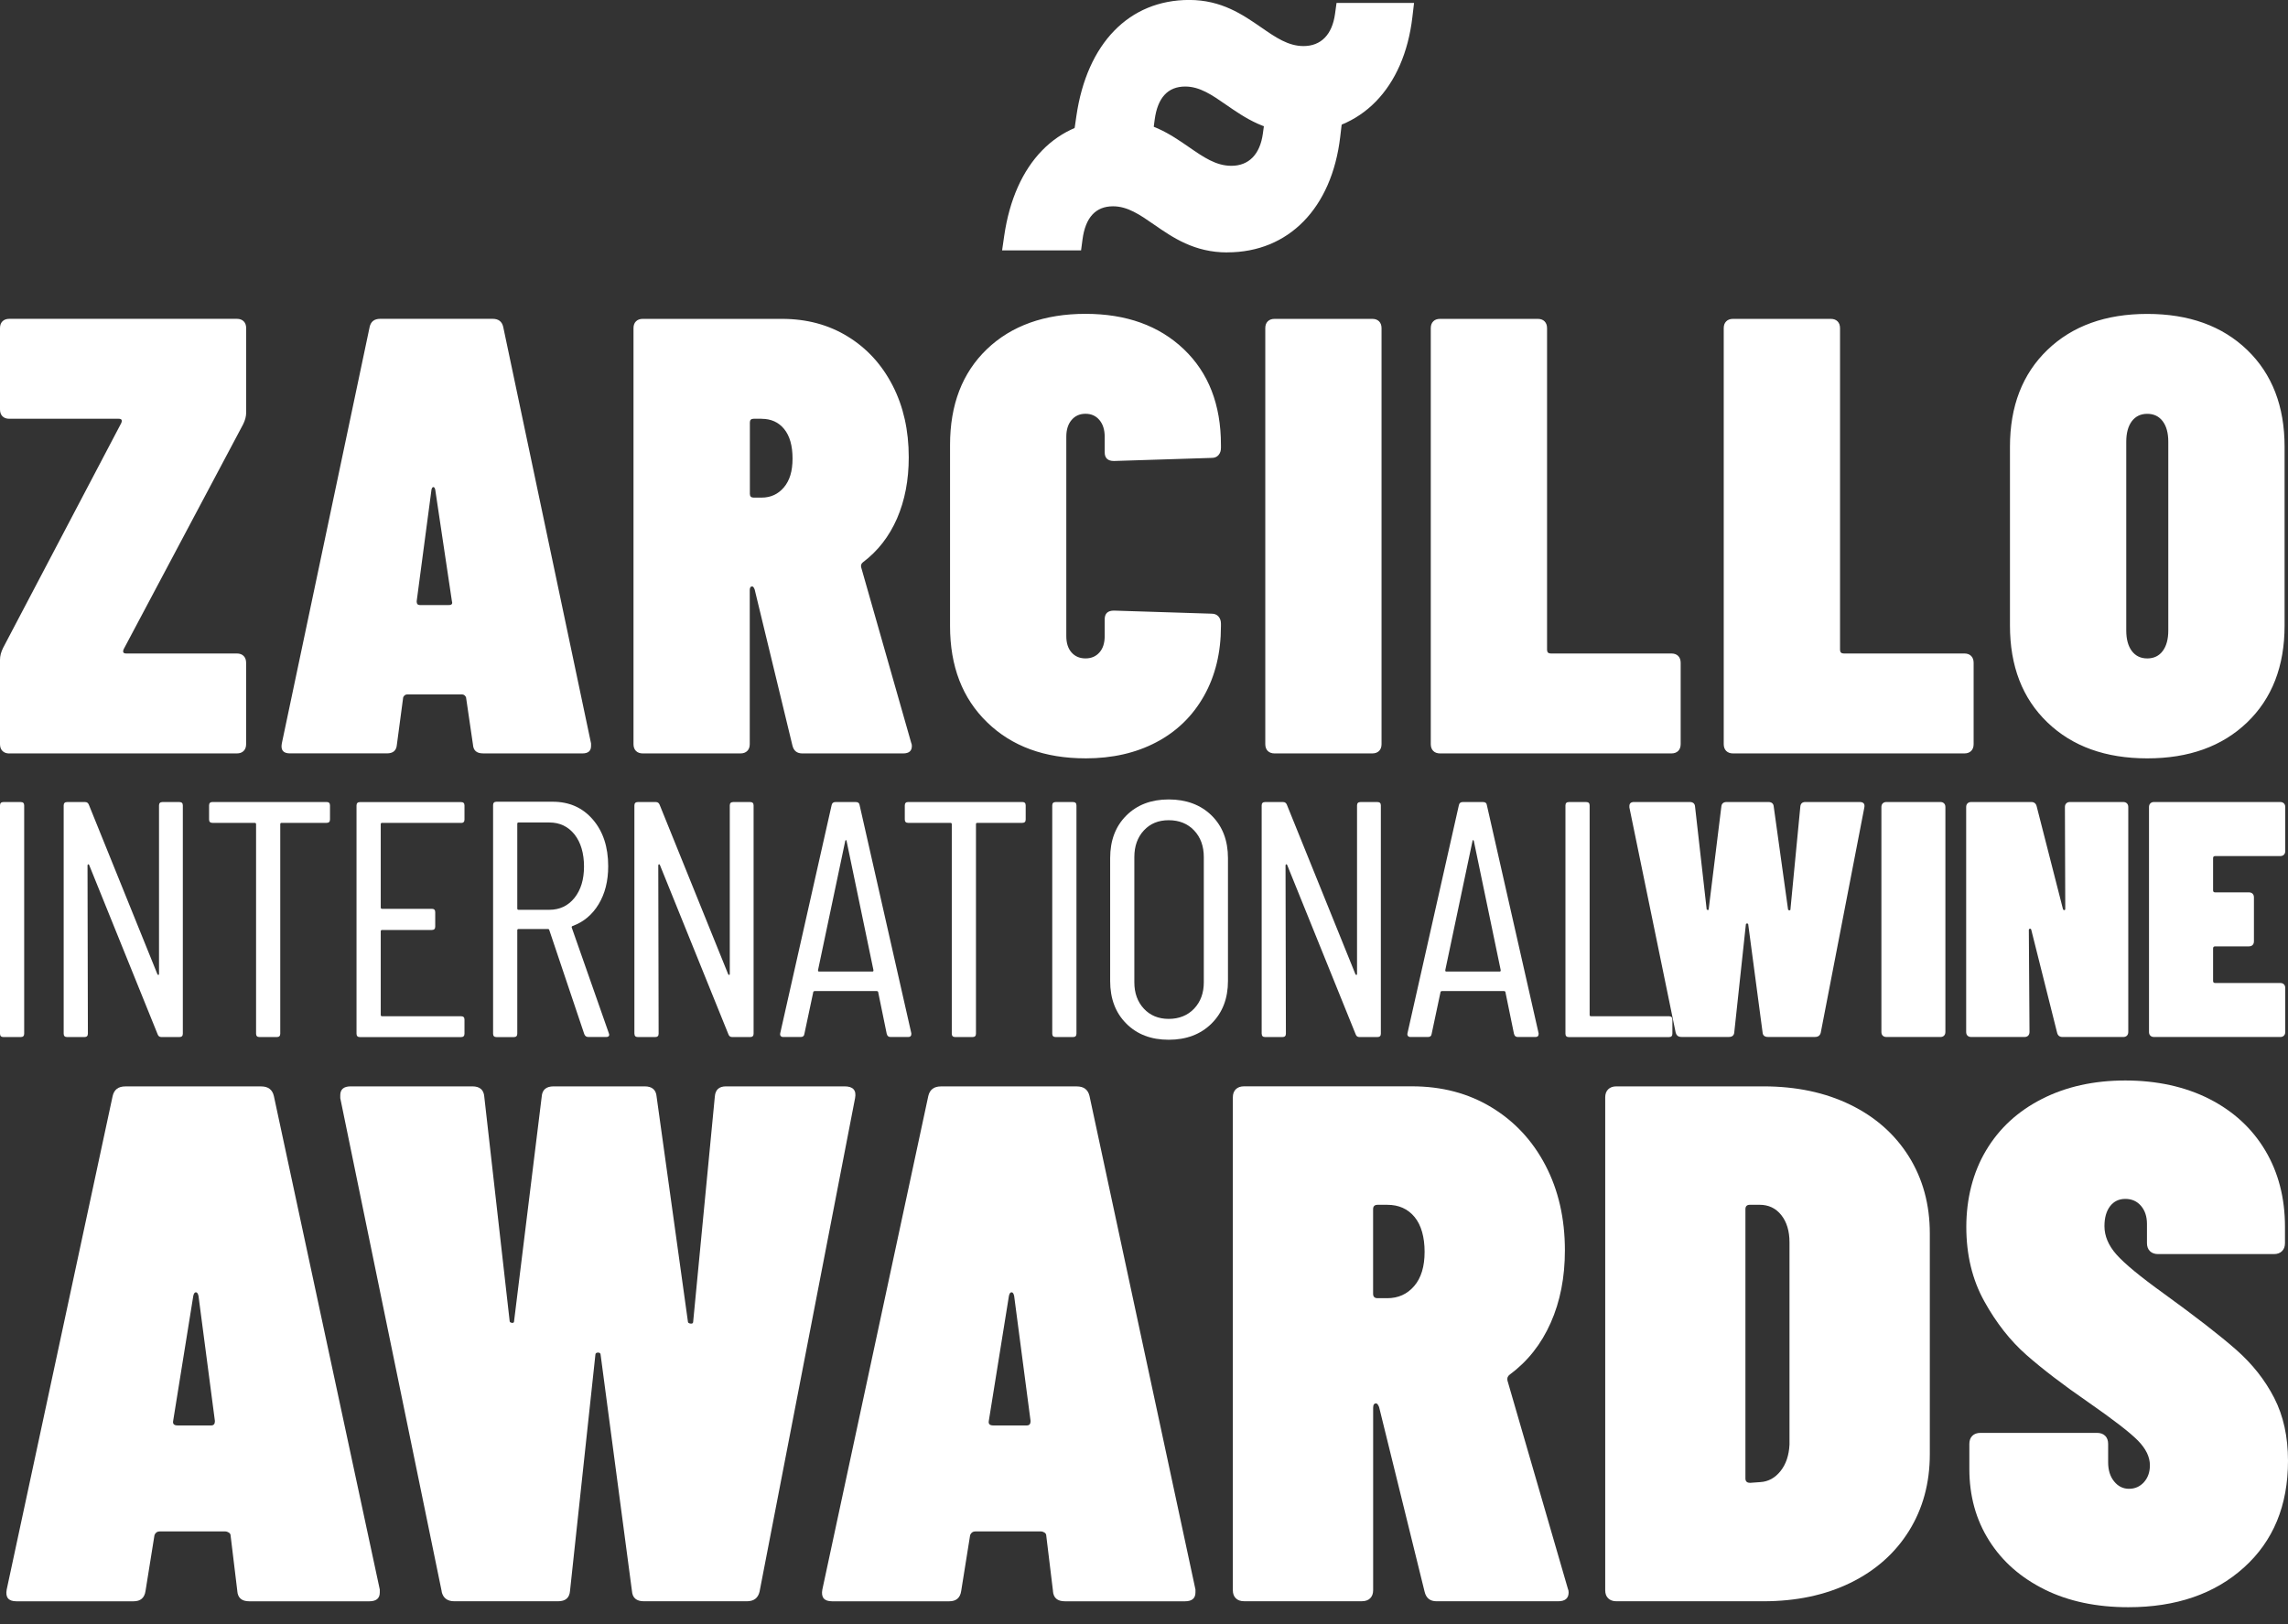 <svg width="100" height="71" viewBox="0 0 100 71" fill="none" xmlns="http://www.w3.org/2000/svg">
<rect x="0" y="0" width="100" height="71" fill="#333333" stroke="none"/>
<g id="Capa_1" clip-path="url(#clip0_270_772)">
<path id="Vector" d="M56.798 5.801C55.353 5.801 54.417 5.152 53.59 4.581C52.973 4.152 52.439 3.783 51.801 3.783C51.044 3.783 50.595 4.27 50.467 5.23L50.403 5.712H46.952L47.044 5.076C47.505 1.896 49.349 -0.002 51.977 -0.002C53.386 -0.002 54.311 0.638 55.127 1.201C55.758 1.638 56.304 2.014 56.971 2.014C57.736 2.014 58.224 1.515 58.349 0.608L58.415 0.128H61.803L61.73 0.749C61.365 3.863 59.474 5.797 56.796 5.797" fill="white"/>
<path id="Vector_2" d="M53.644 11.036C52.198 11.036 51.262 10.388 50.436 9.816C49.819 9.388 49.285 9.019 48.647 9.019C47.89 9.019 47.441 9.506 47.313 10.466L47.249 10.948H43.798L43.89 10.312C44.351 7.132 46.195 5.234 48.822 5.234C50.231 5.234 51.157 5.873 51.973 6.437C52.604 6.873 53.15 7.249 53.817 7.249C54.581 7.249 55.07 6.75 55.195 5.844L55.261 5.364H58.649L58.576 5.984C58.21 9.099 56.319 11.033 53.642 11.033" fill="white"/>
<path id="Vector_3" d="M93.849 28.786C93.562 28.786 93.336 28.677 93.173 28.46C93.012 28.244 92.931 27.944 92.931 27.564V19.313C92.931 18.934 93.012 18.634 93.173 18.417C93.336 18.201 93.562 18.092 93.849 18.092C94.137 18.092 94.362 18.201 94.525 18.417C94.688 18.634 94.768 18.934 94.768 19.313V27.564C94.768 27.944 94.686 28.244 94.525 28.46C94.364 28.677 94.137 28.786 93.849 28.786ZM93.849 33.155C95.669 33.155 97.125 32.63 98.215 31.582C99.305 30.533 99.851 29.121 99.851 27.348V19.532C99.851 17.759 99.305 16.348 98.215 15.298C97.125 14.249 95.669 13.724 93.849 13.724C92.03 13.724 90.574 14.249 89.484 15.298C88.394 16.348 87.848 17.759 87.848 19.532V27.348C87.848 29.121 88.392 30.533 89.484 31.582C90.574 32.632 92.03 33.155 93.849 33.155ZM75.746 32.939H85.856C85.983 32.939 86.082 32.902 86.153 32.83C86.225 32.757 86.26 32.658 86.26 32.532V28.977C86.26 28.851 86.224 28.752 86.153 28.679C86.08 28.606 85.981 28.57 85.856 28.57H80.584C80.477 28.57 80.421 28.516 80.421 28.407V14.348C80.421 14.222 80.385 14.123 80.314 14.05C80.241 13.977 80.142 13.941 80.016 13.941H75.744C75.617 13.941 75.519 13.977 75.446 14.05C75.373 14.123 75.338 14.222 75.338 14.348V32.532C75.338 32.658 75.375 32.759 75.446 32.83C75.519 32.902 75.617 32.939 75.744 32.939M62.94 32.939H73.051C73.177 32.939 73.276 32.902 73.349 32.83C73.42 32.757 73.456 32.658 73.456 32.532V28.977C73.456 28.851 73.42 28.752 73.349 28.679C73.276 28.606 73.177 28.57 73.051 28.57H67.779C67.671 28.57 67.616 28.516 67.616 28.407V14.348C67.616 14.222 67.579 14.123 67.508 14.05C67.436 13.977 67.337 13.941 67.21 13.941H62.938C62.812 13.941 62.713 13.977 62.642 14.05C62.569 14.123 62.534 14.222 62.534 14.348V32.532C62.534 32.658 62.571 32.759 62.642 32.83C62.713 32.902 62.813 32.939 62.938 32.939M55.706 32.939H59.978C60.105 32.939 60.203 32.902 60.275 32.83C60.347 32.757 60.382 32.658 60.382 32.532V14.348C60.382 14.222 60.346 14.123 60.275 14.05C60.202 13.977 60.103 13.941 59.978 13.941H55.706C55.58 13.941 55.481 13.977 55.408 14.05C55.335 14.123 55.301 14.222 55.301 14.348V32.532C55.301 32.658 55.337 32.759 55.408 32.83C55.481 32.902 55.58 32.939 55.706 32.939ZM47.443 33.155C48.614 33.155 49.646 32.92 50.538 32.45C51.431 31.98 52.124 31.306 52.62 30.428C53.115 29.551 53.363 28.533 53.363 27.374V27.265C53.363 27.138 53.327 27.034 53.256 26.953C53.183 26.871 53.084 26.83 52.959 26.83L48.687 26.695C48.417 26.695 48.282 26.821 48.282 27.074V27.807C48.282 28.116 48.205 28.355 48.051 28.526C47.899 28.698 47.696 28.785 47.443 28.785C47.19 28.785 46.987 28.698 46.834 28.526C46.682 28.355 46.604 28.116 46.604 27.807V19.095C46.604 18.788 46.68 18.544 46.834 18.362C46.987 18.182 47.19 18.09 47.443 18.09C47.696 18.09 47.897 18.18 48.051 18.362C48.204 18.542 48.282 18.787 48.282 19.095V19.774C48.282 20.027 48.417 20.154 48.687 20.154L52.959 20.019C53.086 20.019 53.184 19.979 53.256 19.896C53.328 19.814 53.363 19.71 53.363 19.584V19.449C53.363 17.693 52.822 16.3 51.741 15.268C50.659 14.237 49.226 13.721 47.443 13.721C45.66 13.721 44.204 14.237 43.131 15.268C42.058 16.3 41.523 17.693 41.523 19.449V27.374C41.523 29.13 42.063 30.532 43.145 31.58C44.226 32.63 45.66 33.154 47.443 33.154M33.287 18.31C33.701 18.31 34.031 18.459 34.273 18.757C34.516 19.055 34.639 19.485 34.639 20.047C34.639 20.608 34.512 21.01 34.261 21.308C34.008 21.606 33.684 21.755 33.289 21.755H32.937C32.83 21.755 32.774 21.702 32.774 21.592V18.471C32.774 18.362 32.828 18.308 32.937 18.308H33.289L33.287 18.31ZM35.07 32.939H39.476C39.729 32.939 39.854 32.83 39.854 32.613C39.854 32.559 39.845 32.514 39.826 32.478L37.637 24.797C37.618 24.707 37.646 24.634 37.719 24.58C38.367 24.091 38.862 23.454 39.206 22.667C39.547 21.88 39.718 20.989 39.718 19.993C39.718 18.816 39.485 17.773 39.015 16.858C38.545 15.944 37.894 15.229 37.055 14.714C36.216 14.197 35.258 13.941 34.176 13.941H28.093C27.967 13.941 27.868 13.977 27.795 14.05C27.722 14.123 27.688 14.222 27.688 14.348V32.532C27.688 32.658 27.724 32.759 27.795 32.83C27.866 32.902 27.967 32.939 28.093 32.939H32.363C32.49 32.939 32.589 32.902 32.661 32.83C32.734 32.757 32.769 32.658 32.769 32.532V25.8C32.769 25.691 32.805 25.637 32.876 25.637C32.913 25.637 32.949 25.682 32.984 25.773L34.632 32.585C34.686 32.821 34.83 32.939 35.065 32.939M18.211 26.289L18.859 21.404C18.877 21.331 18.904 21.294 18.941 21.294C18.977 21.294 19.003 21.331 19.022 21.404L19.752 26.289C19.788 26.398 19.743 26.452 19.617 26.452H18.346C18.256 26.452 18.211 26.398 18.211 26.289ZM21.104 32.939H25.455C25.708 32.939 25.833 32.83 25.833 32.613V32.504L21.994 14.293C21.941 14.057 21.787 13.939 21.535 13.939H16.615C16.362 13.939 16.209 14.057 16.156 14.293L12.317 32.504C12.263 32.793 12.379 32.937 12.669 32.937H16.913C17.183 32.937 17.327 32.811 17.346 32.557L17.617 30.523C17.617 30.486 17.634 30.45 17.67 30.414C17.707 30.377 17.752 30.36 17.806 30.36H20.185C20.239 30.36 20.284 30.377 20.32 30.414C20.357 30.45 20.374 30.486 20.374 30.523L20.672 32.557C20.689 32.811 20.835 32.937 21.105 32.937M0.406 32.939H10.353C10.48 32.939 10.579 32.902 10.65 32.83C10.723 32.757 10.757 32.658 10.757 32.532V28.977C10.757 28.851 10.721 28.752 10.65 28.679C10.577 28.606 10.478 28.57 10.353 28.57H5.515C5.388 28.57 5.352 28.507 5.407 28.379L10.624 18.554C10.714 18.374 10.759 18.201 10.759 18.038V14.346C10.759 14.22 10.723 14.121 10.652 14.048C10.579 13.976 10.48 13.939 10.355 13.939H0.406C0.279 13.939 0.18 13.976 0.107 14.048C0.035 14.121 0 14.22 0 14.346V17.901C0 18.027 0.036 18.128 0.107 18.199C0.18 18.272 0.279 18.308 0.406 18.308H5.191C5.317 18.308 5.353 18.372 5.298 18.499L0.135 28.325C0.045 28.507 0 28.679 0 28.842V32.533C0 32.66 0.036 32.76 0.107 32.831C0.18 32.904 0.279 32.941 0.406 32.941" fill="white"/>
<g id="Group">
<path id="Vector_4" d="M0 45.192V35.213C0 35.115 0.05 35.065 0.149 35.065H0.908C1.007 35.065 1.057 35.114 1.057 35.213V45.192C1.057 45.289 1.007 45.339 0.908 45.339H0.149C0.05 45.339 0 45.29 0 45.192Z" fill="white"/>
<path id="Vector_5" d="M2.783 45.192V35.213C2.783 35.115 2.834 35.065 2.932 35.065H3.721C3.801 35.065 3.854 35.105 3.884 35.183L6.875 42.58C6.886 42.609 6.899 42.623 6.92 42.623C6.941 42.623 6.95 42.609 6.95 42.58V35.213C6.95 35.115 7 35.065 7.099 35.065H7.842C7.941 35.065 7.991 35.114 7.991 35.213V45.192C7.991 45.289 7.941 45.339 7.842 45.339H7.054C6.974 45.339 6.92 45.301 6.891 45.221L3.9 37.824C3.889 37.795 3.875 37.783 3.854 37.788C3.834 37.793 3.825 37.81 3.825 37.84L3.841 45.192C3.841 45.289 3.79 45.339 3.692 45.339H2.932C2.834 45.339 2.783 45.29 2.783 45.192Z" fill="white"/>
<path id="Vector_6" d="M14.423 35.211V35.828C14.423 35.927 14.372 35.975 14.274 35.975H12.308C12.268 35.975 12.249 35.994 12.249 36.034V45.192C12.249 45.289 12.199 45.339 12.1 45.339H11.341C11.242 45.339 11.192 45.29 11.192 45.192V36.034C11.192 35.996 11.171 35.975 11.133 35.975H9.287C9.189 35.975 9.138 35.927 9.138 35.828V35.211C9.138 35.114 9.189 35.063 9.287 35.063H14.274C14.372 35.063 14.423 35.112 14.423 35.211Z" fill="white"/>
<path id="Vector_7" d="M20.152 35.975H16.7C16.66 35.975 16.641 35.994 16.641 36.034V39.673C16.641 39.713 16.66 39.732 16.7 39.732H18.873C18.972 39.732 19.022 39.781 19.022 39.88V40.511C19.022 40.609 18.972 40.658 18.873 40.658H16.7C16.66 40.658 16.641 40.677 16.641 40.717V44.37C16.641 44.41 16.66 44.429 16.7 44.429H20.152C20.251 44.429 20.301 44.478 20.301 44.576V45.193C20.301 45.29 20.251 45.341 20.152 45.341H15.731C15.632 45.341 15.582 45.292 15.582 45.193V35.214C15.582 35.117 15.632 35.067 15.731 35.067H20.152C20.251 35.067 20.301 35.115 20.301 35.214V35.831C20.301 35.93 20.251 35.979 20.152 35.979V35.975Z" fill="white"/>
<path id="Vector_8" d="M25.54 45.221L24.006 40.658C23.996 40.628 23.977 40.615 23.948 40.615H22.667C22.627 40.615 22.608 40.634 22.608 40.673V45.193C22.608 45.29 22.558 45.341 22.459 45.341H21.7C21.601 45.341 21.551 45.292 21.551 45.193V35.199C21.551 35.102 21.601 35.051 21.7 35.051H24.156C24.88 35.051 25.466 35.311 25.911 35.83C26.358 36.348 26.582 37.029 26.582 37.869C26.582 38.516 26.443 39.069 26.166 39.528C25.889 39.987 25.511 40.306 25.034 40.481C24.994 40.492 24.979 40.516 24.989 40.554L26.611 45.176L26.627 45.235C26.627 45.304 26.582 45.337 26.494 45.337H25.721C25.63 45.337 25.572 45.299 25.542 45.219L25.54 45.221ZM22.608 36.019V39.717C22.608 39.757 22.627 39.776 22.667 39.776H24.006C24.462 39.776 24.83 39.602 25.109 39.254C25.386 38.907 25.525 38.45 25.525 37.882C25.525 37.313 25.386 36.828 25.109 36.48C24.831 36.133 24.464 35.958 24.006 35.958H22.667C22.627 35.958 22.608 35.977 22.608 36.017V36.019Z" fill="white"/>
<path id="Vector_9" d="M27.727 45.192V35.213C27.727 35.115 27.778 35.065 27.877 35.065H28.665C28.745 35.065 28.799 35.105 28.83 35.183L31.821 42.58C31.831 42.609 31.845 42.623 31.866 42.623C31.887 42.623 31.896 42.609 31.896 42.58V35.213C31.896 35.115 31.946 35.065 32.045 35.065H32.788C32.887 35.065 32.937 35.114 32.937 35.213V45.192C32.937 45.289 32.887 45.339 32.788 45.339H32C31.92 45.339 31.866 45.301 31.837 45.221L28.845 37.824C28.835 37.795 28.821 37.783 28.8 37.788C28.779 37.793 28.771 37.81 28.771 37.84L28.786 45.192C28.786 45.289 28.736 45.339 28.637 45.339H27.878C27.779 45.339 27.729 45.29 27.729 45.192H27.727Z" fill="white"/>
<path id="Vector_10" d="M38.757 45.206L38.384 43.386C38.384 43.367 38.377 43.351 38.362 43.342C38.346 43.332 38.329 43.328 38.31 43.328H35.617C35.596 43.328 35.58 43.334 35.565 43.342C35.549 43.353 35.542 43.367 35.542 43.386L35.156 45.206C35.145 45.294 35.091 45.337 34.993 45.337H34.233C34.183 45.337 34.147 45.323 34.123 45.294C34.098 45.264 34.09 45.226 34.1 45.176L36.348 35.197C36.367 35.109 36.422 35.065 36.513 35.065H37.405C37.504 35.065 37.559 35.109 37.57 35.197L39.831 45.176V45.206C39.831 45.294 39.786 45.337 39.698 45.337H38.923C38.835 45.337 38.779 45.294 38.76 45.206H38.757ZM35.795 42.476H38.131C38.161 42.476 38.176 42.457 38.176 42.417L37.001 36.767C36.991 36.738 36.98 36.724 36.972 36.724C36.963 36.724 36.951 36.738 36.942 36.767L35.752 42.417C35.752 42.457 35.767 42.476 35.797 42.476H35.795Z" fill="white"/>
<path id="Vector_11" d="M44.829 35.211V35.828C44.829 35.927 44.779 35.975 44.68 35.975H42.715C42.675 35.975 42.656 35.994 42.656 36.034V45.192C42.656 45.289 42.606 45.339 42.507 45.339H41.748C41.649 45.339 41.599 45.29 41.599 45.192V36.034C41.599 35.996 41.578 35.975 41.54 35.975H39.694C39.595 35.975 39.545 35.927 39.545 35.828V35.211C39.545 35.114 39.595 35.063 39.694 35.063H44.68C44.779 35.063 44.829 35.112 44.829 35.211Z" fill="white"/>
<path id="Vector_12" d="M45.99 45.192V35.213C45.99 35.115 46.041 35.065 46.139 35.065H46.899C46.997 35.065 47.048 35.114 47.048 35.213V45.192C47.048 45.289 46.997 45.339 46.899 45.339H46.139C46.041 45.339 45.99 45.29 45.99 45.192Z" fill="white"/>
<path id="Vector_13" d="M49.228 44.751C48.756 44.282 48.521 43.661 48.521 42.888V37.518C48.521 36.745 48.756 36.124 49.228 35.654C49.699 35.185 50.316 34.951 51.081 34.951C51.845 34.951 52.479 35.185 52.956 35.654C53.432 36.124 53.67 36.745 53.67 37.518V42.888C53.67 43.651 53.432 44.27 52.956 44.745C52.479 45.219 51.853 45.457 51.081 45.457C50.307 45.457 49.699 45.221 49.228 44.753V44.751ZM52.19 44.098C52.472 43.8 52.614 43.415 52.614 42.946V37.472C52.614 36.992 52.472 36.604 52.19 36.306C51.907 36.008 51.536 35.859 51.081 35.859C50.625 35.859 50.271 36.008 49.994 36.306C49.717 36.604 49.578 36.994 49.578 37.472V42.946C49.578 43.415 49.717 43.8 49.994 44.098C50.271 44.396 50.633 44.545 51.081 44.545C51.528 44.545 51.907 44.396 52.19 44.098Z" fill="white"/>
<path id="Vector_14" d="M55.143 45.192V35.213C55.143 35.115 55.193 35.065 55.292 35.065H56.08C56.16 35.065 56.214 35.105 56.245 35.183L59.236 42.58C59.247 42.609 59.261 42.623 59.281 42.623C59.302 42.623 59.311 42.609 59.311 42.58V35.213C59.311 35.115 59.361 35.065 59.46 35.065H60.203C60.302 35.065 60.352 35.114 60.352 35.213V45.192C60.352 45.289 60.302 45.339 60.203 45.339H59.415C59.335 45.339 59.281 45.301 59.252 45.221L56.261 37.824C56.25 37.795 56.236 37.783 56.216 37.788C56.195 37.793 56.186 37.81 56.186 37.84L56.202 45.192C56.202 45.289 56.151 45.339 56.053 45.339H55.294C55.195 45.339 55.145 45.29 55.145 45.192H55.143Z" fill="white"/>
<path id="Vector_15" d="M66.172 45.206L65.799 43.386C65.799 43.367 65.793 43.351 65.777 43.342C65.761 43.332 65.744 43.328 65.725 43.328H63.032C63.011 43.328 62.995 43.334 62.98 43.342C62.964 43.353 62.957 43.367 62.957 43.386L62.571 45.206C62.56 45.294 62.507 45.337 62.408 45.337H61.649C61.599 45.337 61.562 45.323 61.538 45.294C61.514 45.264 61.505 45.226 61.515 45.176L63.763 35.197C63.782 35.109 63.838 35.065 63.928 35.065H64.82C64.919 35.065 64.975 35.109 64.985 35.197L67.247 45.176V45.206C67.247 45.294 67.201 45.337 67.113 45.337H66.338C66.25 45.337 66.195 45.294 66.175 45.206H66.172ZM63.21 42.476H65.546C65.576 42.476 65.591 42.457 65.591 42.417L64.416 36.767C64.406 36.738 64.396 36.724 64.387 36.724C64.378 36.724 64.366 36.738 64.358 36.767L63.167 42.417C63.167 42.457 63.182 42.476 63.212 42.476H63.21Z" fill="white"/>
<path id="Vector_16" d="M68.42 45.192V35.213C68.42 35.115 68.47 35.065 68.569 35.065H69.328C69.427 35.065 69.477 35.114 69.477 35.213V44.37C69.477 44.41 69.496 44.429 69.536 44.429H72.945C73.044 44.429 73.094 44.478 73.094 44.576V45.193C73.094 45.29 73.044 45.341 72.945 45.341H68.569C68.47 45.341 68.42 45.292 68.42 45.193V45.192Z" fill="white"/>
</g>
<g id="Group_2">
<path id="Vector_17" d="M73.238 45.147L71.214 35.299V35.24C71.214 35.122 71.283 35.063 71.422 35.063H73.848C73.997 35.063 74.077 35.133 74.085 35.27L74.591 39.746C74.591 39.765 74.607 39.778 74.636 39.783C74.666 39.788 74.681 39.776 74.681 39.746L75.233 35.27C75.243 35.133 75.323 35.063 75.47 35.063H77.286C77.435 35.063 77.515 35.133 77.524 35.27L78.149 39.76C78.149 39.779 78.167 39.791 78.201 39.797C78.236 39.802 78.253 39.79 78.253 39.76L78.685 35.27C78.695 35.133 78.77 35.063 78.909 35.063H81.276C81.444 35.063 81.513 35.142 81.484 35.297L79.579 45.145C79.55 45.271 79.465 45.335 79.326 45.335H77.272C77.123 45.335 77.044 45.268 77.035 45.129L76.409 40.419C76.409 40.389 76.392 40.375 76.357 40.375C76.323 40.375 76.305 40.389 76.305 40.419L75.799 45.129C75.789 45.266 75.709 45.335 75.562 45.335H73.493C73.354 45.335 73.269 45.271 73.24 45.145L73.238 45.147Z" fill="white"/>
<path id="Vector_18" d="M82.288 45.278C82.248 45.24 82.229 45.185 82.229 45.117V35.284C82.229 35.216 82.248 35.161 82.288 35.123C82.328 35.083 82.382 35.063 82.453 35.063H84.804C84.874 35.063 84.927 35.083 84.967 35.123C85.007 35.162 85.026 35.216 85.026 35.284V45.117C85.026 45.186 85.005 45.24 84.967 45.278C84.927 45.318 84.874 45.337 84.804 45.337H82.453C82.383 45.337 82.328 45.318 82.288 45.278Z" fill="white"/>
<path id="Vector_19" d="M85.993 45.278C85.953 45.24 85.934 45.185 85.934 45.117V35.284C85.934 35.216 85.953 35.161 85.993 35.123C86.033 35.083 86.087 35.063 86.158 35.063H88.778C88.906 35.063 88.986 35.128 89.016 35.254L90.161 39.731C90.172 39.771 90.191 39.79 90.22 39.79C90.25 39.79 90.265 39.771 90.265 39.731L90.25 35.284C90.25 35.216 90.269 35.161 90.309 35.123C90.349 35.083 90.402 35.063 90.473 35.063H92.796C92.865 35.063 92.92 35.083 92.96 35.123C93 35.162 93.019 35.216 93.019 35.284V45.117C93.019 45.186 92.998 45.24 92.96 45.278C92.92 45.318 92.867 45.337 92.796 45.337H90.146C90.016 45.337 89.938 45.273 89.908 45.147L88.777 40.641C88.766 40.611 88.747 40.599 88.718 40.604C88.688 40.609 88.673 40.627 88.673 40.656L88.702 45.117C88.702 45.186 88.681 45.24 88.643 45.278C88.603 45.318 88.549 45.337 88.48 45.337H86.158C86.089 45.337 86.033 45.318 85.993 45.278Z" fill="white"/>
<path id="Vector_20" d="M99.821 37.368C99.782 37.408 99.728 37.427 99.657 37.427H96.815C96.756 37.427 96.726 37.457 96.726 37.516V38.925C96.726 38.984 96.756 39.013 96.815 39.013H98.288C98.357 39.013 98.412 39.032 98.452 39.072C98.492 39.112 98.511 39.166 98.511 39.233V41.155C98.511 41.225 98.49 41.278 98.452 41.316C98.412 41.356 98.359 41.375 98.288 41.375H96.815C96.756 41.375 96.726 41.405 96.726 41.464V42.887C96.726 42.946 96.756 42.975 96.815 42.975H99.657C99.726 42.975 99.782 42.994 99.821 43.034C99.861 43.074 99.88 43.127 99.88 43.195V45.117C99.88 45.186 99.86 45.24 99.821 45.278C99.782 45.318 99.728 45.337 99.657 45.337H94.149C94.08 45.337 94.024 45.318 93.984 45.278C93.945 45.24 93.925 45.185 93.925 45.117V35.284C93.925 35.216 93.945 35.161 93.984 35.123C94.024 35.083 94.078 35.063 94.149 35.063H99.657C99.726 35.063 99.782 35.083 99.821 35.123C99.861 35.162 99.88 35.216 99.88 35.284V37.206C99.88 37.275 99.86 37.329 99.821 37.367V37.368Z" fill="white"/>
</g>
<g id="Group_3">
<path id="Vector_21" d="M10.372 69.557L10.08 67.144C10.08 67.08 10.052 67.032 9.998 67.001C9.944 66.968 9.894 66.952 9.851 66.952H6.981C6.872 66.952 6.795 67.006 6.752 67.113L6.36 69.557C6.317 69.857 6.142 70.007 5.839 70.007H0.718C0.369 70.007 0.229 69.836 0.293 69.493L4.924 47.914C4.99 47.635 5.173 47.497 5.478 47.497H11.414C11.719 47.497 11.903 47.637 11.969 47.914L16.599 69.493V69.621C16.599 69.877 16.447 70.007 16.144 70.007H10.892C10.567 70.007 10.392 69.858 10.371 69.557H10.372ZM7.762 62.319H9.23C9.34 62.319 9.393 62.255 9.393 62.127L8.676 56.659C8.653 56.552 8.615 56.498 8.561 56.498C8.508 56.498 8.468 56.552 8.447 56.659L7.567 62.127C7.544 62.255 7.61 62.319 7.762 62.319Z" fill="white"/>
<path id="Vector_22" d="M19.308 69.588L14.872 48.01V47.881C14.872 47.625 15.024 47.495 15.327 47.495H20.644C20.97 47.495 21.144 47.646 21.166 47.946L22.275 57.755C22.275 57.798 22.308 57.824 22.372 57.834C22.438 57.845 22.469 57.819 22.469 57.755L23.676 47.946C23.696 47.646 23.871 47.495 24.197 47.495H28.176C28.502 47.495 28.675 47.646 28.698 47.946L30.067 57.786C30.067 57.829 30.105 57.855 30.181 57.866C30.258 57.876 30.296 57.85 30.296 57.786L31.242 47.946C31.263 47.646 31.426 47.495 31.731 47.495H36.916C37.285 47.495 37.438 47.666 37.372 48.01L33.197 69.588C33.131 69.867 32.947 70.006 32.642 70.006H28.142C27.816 70.006 27.641 69.857 27.62 69.555L26.251 59.231C26.251 59.167 26.213 59.134 26.137 59.134C26.06 59.134 26.022 59.167 26.022 59.231L24.913 69.555C24.89 69.855 24.717 70.006 24.391 70.006H19.858C19.553 70.006 19.369 69.867 19.303 69.588H19.308Z" fill="white"/>
<path id="Vector_23" d="M46.022 69.557L45.729 67.144C45.729 67.08 45.701 67.032 45.648 67.001C45.594 66.968 45.544 66.952 45.5 66.952H42.63C42.521 66.952 42.445 67.006 42.401 67.113L42.01 69.557C41.967 69.857 41.791 70.007 41.488 70.007H36.367C36.019 70.007 35.878 69.836 35.942 69.493L40.573 47.914C40.639 47.635 40.823 47.497 41.128 47.497H47.063C47.368 47.497 47.552 47.637 47.618 47.914L52.249 69.493V69.621C52.249 69.877 52.096 70.007 51.793 70.007H46.542C46.216 70.007 46.041 69.858 46.02 69.557H46.022ZM43.412 62.319H44.88C44.989 62.319 45.043 62.255 45.043 62.127L44.325 56.659C44.303 56.552 44.264 56.498 44.211 56.498C44.157 56.498 44.117 56.552 44.096 56.659L43.216 62.127C43.194 62.255 43.259 62.319 43.412 62.319Z" fill="white"/>
<path id="Vector_24" d="M62.264 69.588L60.275 61.515C60.231 61.408 60.188 61.354 60.145 61.354C60.058 61.354 60.015 61.418 60.015 61.547V69.522C60.015 69.673 59.971 69.791 59.885 69.876C59.798 69.962 59.678 70.004 59.526 70.004H54.372C54.219 70.004 54.1 69.961 54.013 69.876C53.926 69.791 53.883 69.673 53.883 69.522V47.975C53.883 47.826 53.926 47.706 54.013 47.621C54.1 47.536 54.219 47.493 54.372 47.493H61.711C63.016 47.493 64.174 47.798 65.184 48.41C66.195 49.022 66.983 49.867 67.548 50.951C68.113 52.034 68.396 53.271 68.396 54.665C68.396 55.843 68.19 56.9 67.775 57.833C67.363 58.765 66.765 59.521 65.982 60.099C65.895 60.164 65.862 60.25 65.885 60.356L68.526 69.458C68.547 69.501 68.559 69.555 68.559 69.619C68.559 69.876 68.406 70.006 68.103 70.006H62.786C62.503 70.006 62.33 69.867 62.264 69.588ZM60.209 52.673C60.079 52.673 60.013 52.737 60.013 52.866V56.564C60.013 56.692 60.079 56.756 60.209 56.756H60.633C61.112 56.756 61.503 56.58 61.808 56.226C62.113 55.873 62.264 55.373 62.264 54.73C62.264 54.087 62.117 53.557 61.824 53.204C61.531 52.85 61.134 52.673 60.633 52.673H60.209Z" fill="white"/>
<path id="Vector_25" d="M70.288 69.877C70.201 69.793 70.158 69.675 70.158 69.524V47.977C70.158 47.828 70.201 47.708 70.288 47.623C70.375 47.538 70.494 47.495 70.647 47.495H77.073C78.508 47.495 79.775 47.764 80.872 48.299C81.969 48.834 82.823 49.592 83.432 50.566C84.04 51.542 84.345 52.661 84.345 53.926V63.574C84.345 64.84 84.04 65.959 83.432 66.935C82.823 67.91 81.969 68.666 80.872 69.202C79.773 69.737 78.508 70.006 77.073 70.006H70.647C70.494 70.006 70.375 69.962 70.288 69.877ZM76.484 64.829L76.94 64.796C77.286 64.775 77.581 64.614 77.82 64.314C78.059 64.014 78.189 63.628 78.212 63.157V54.313C78.212 53.821 78.092 53.424 77.853 53.122C77.614 52.822 77.299 52.672 76.907 52.672H76.482C76.352 52.672 76.286 52.736 76.286 52.864V64.635C76.286 64.763 76.352 64.827 76.482 64.827L76.484 64.829Z" fill="white"/>
<path id="Vector_26" d="M89.368 69.493C88.324 68.978 87.513 68.266 86.938 67.354C86.361 66.442 86.073 65.397 86.073 64.219V63.125C86.073 62.976 86.117 62.857 86.203 62.772C86.29 62.687 86.409 62.644 86.562 62.644H91.65C91.803 62.644 91.922 62.687 92.009 62.772C92.096 62.859 92.139 62.976 92.139 63.125V63.93C92.139 64.273 92.225 64.552 92.401 64.767C92.574 64.982 92.792 65.089 93.052 65.089C93.312 65.089 93.531 64.992 93.704 64.8C93.877 64.607 93.964 64.361 93.964 64.06C93.964 63.696 93.79 63.337 93.442 62.982C93.094 62.628 92.366 62.065 91.257 61.294C90.168 60.543 89.272 59.857 88.565 59.235C87.858 58.612 87.245 57.831 86.723 56.886C86.201 55.944 85.94 54.86 85.94 53.639C85.94 52.417 86.227 51.259 86.805 50.294C87.38 49.328 88.196 48.578 89.252 48.042C90.305 47.507 91.519 47.238 92.888 47.238C94.257 47.238 95.501 47.507 96.556 48.042C97.61 48.578 98.427 49.328 99.004 50.294C99.579 51.259 99.868 52.373 99.868 53.639V54.346C99.868 54.496 99.825 54.614 99.738 54.699C99.652 54.786 99.532 54.828 99.38 54.828H94.324C94.172 54.828 94.052 54.784 93.966 54.699C93.879 54.614 93.836 54.496 93.836 54.346V53.509C93.836 53.186 93.749 52.925 93.576 52.72C93.401 52.517 93.174 52.415 92.891 52.415C92.609 52.415 92.385 52.523 92.222 52.737C92.059 52.952 91.978 53.242 91.978 53.606C91.978 54.035 92.151 54.448 92.499 54.843C92.848 55.24 93.543 55.814 94.586 56.564C95.978 57.573 97.026 58.387 97.733 59.008C98.44 59.63 98.995 60.332 99.397 61.115C99.799 61.898 100 62.815 100 63.865C100 65.817 99.359 67.371 98.076 68.529C96.794 69.687 95.108 70.266 93.021 70.266C91.629 70.266 90.411 70.009 89.368 69.495V69.493Z" fill="white"/>
</g>
</g>
<defs>
<clipPath id="clip0_270_772">
<rect width="100" height="70.264" fill="white"/>
</clipPath>
</defs>
</svg>
